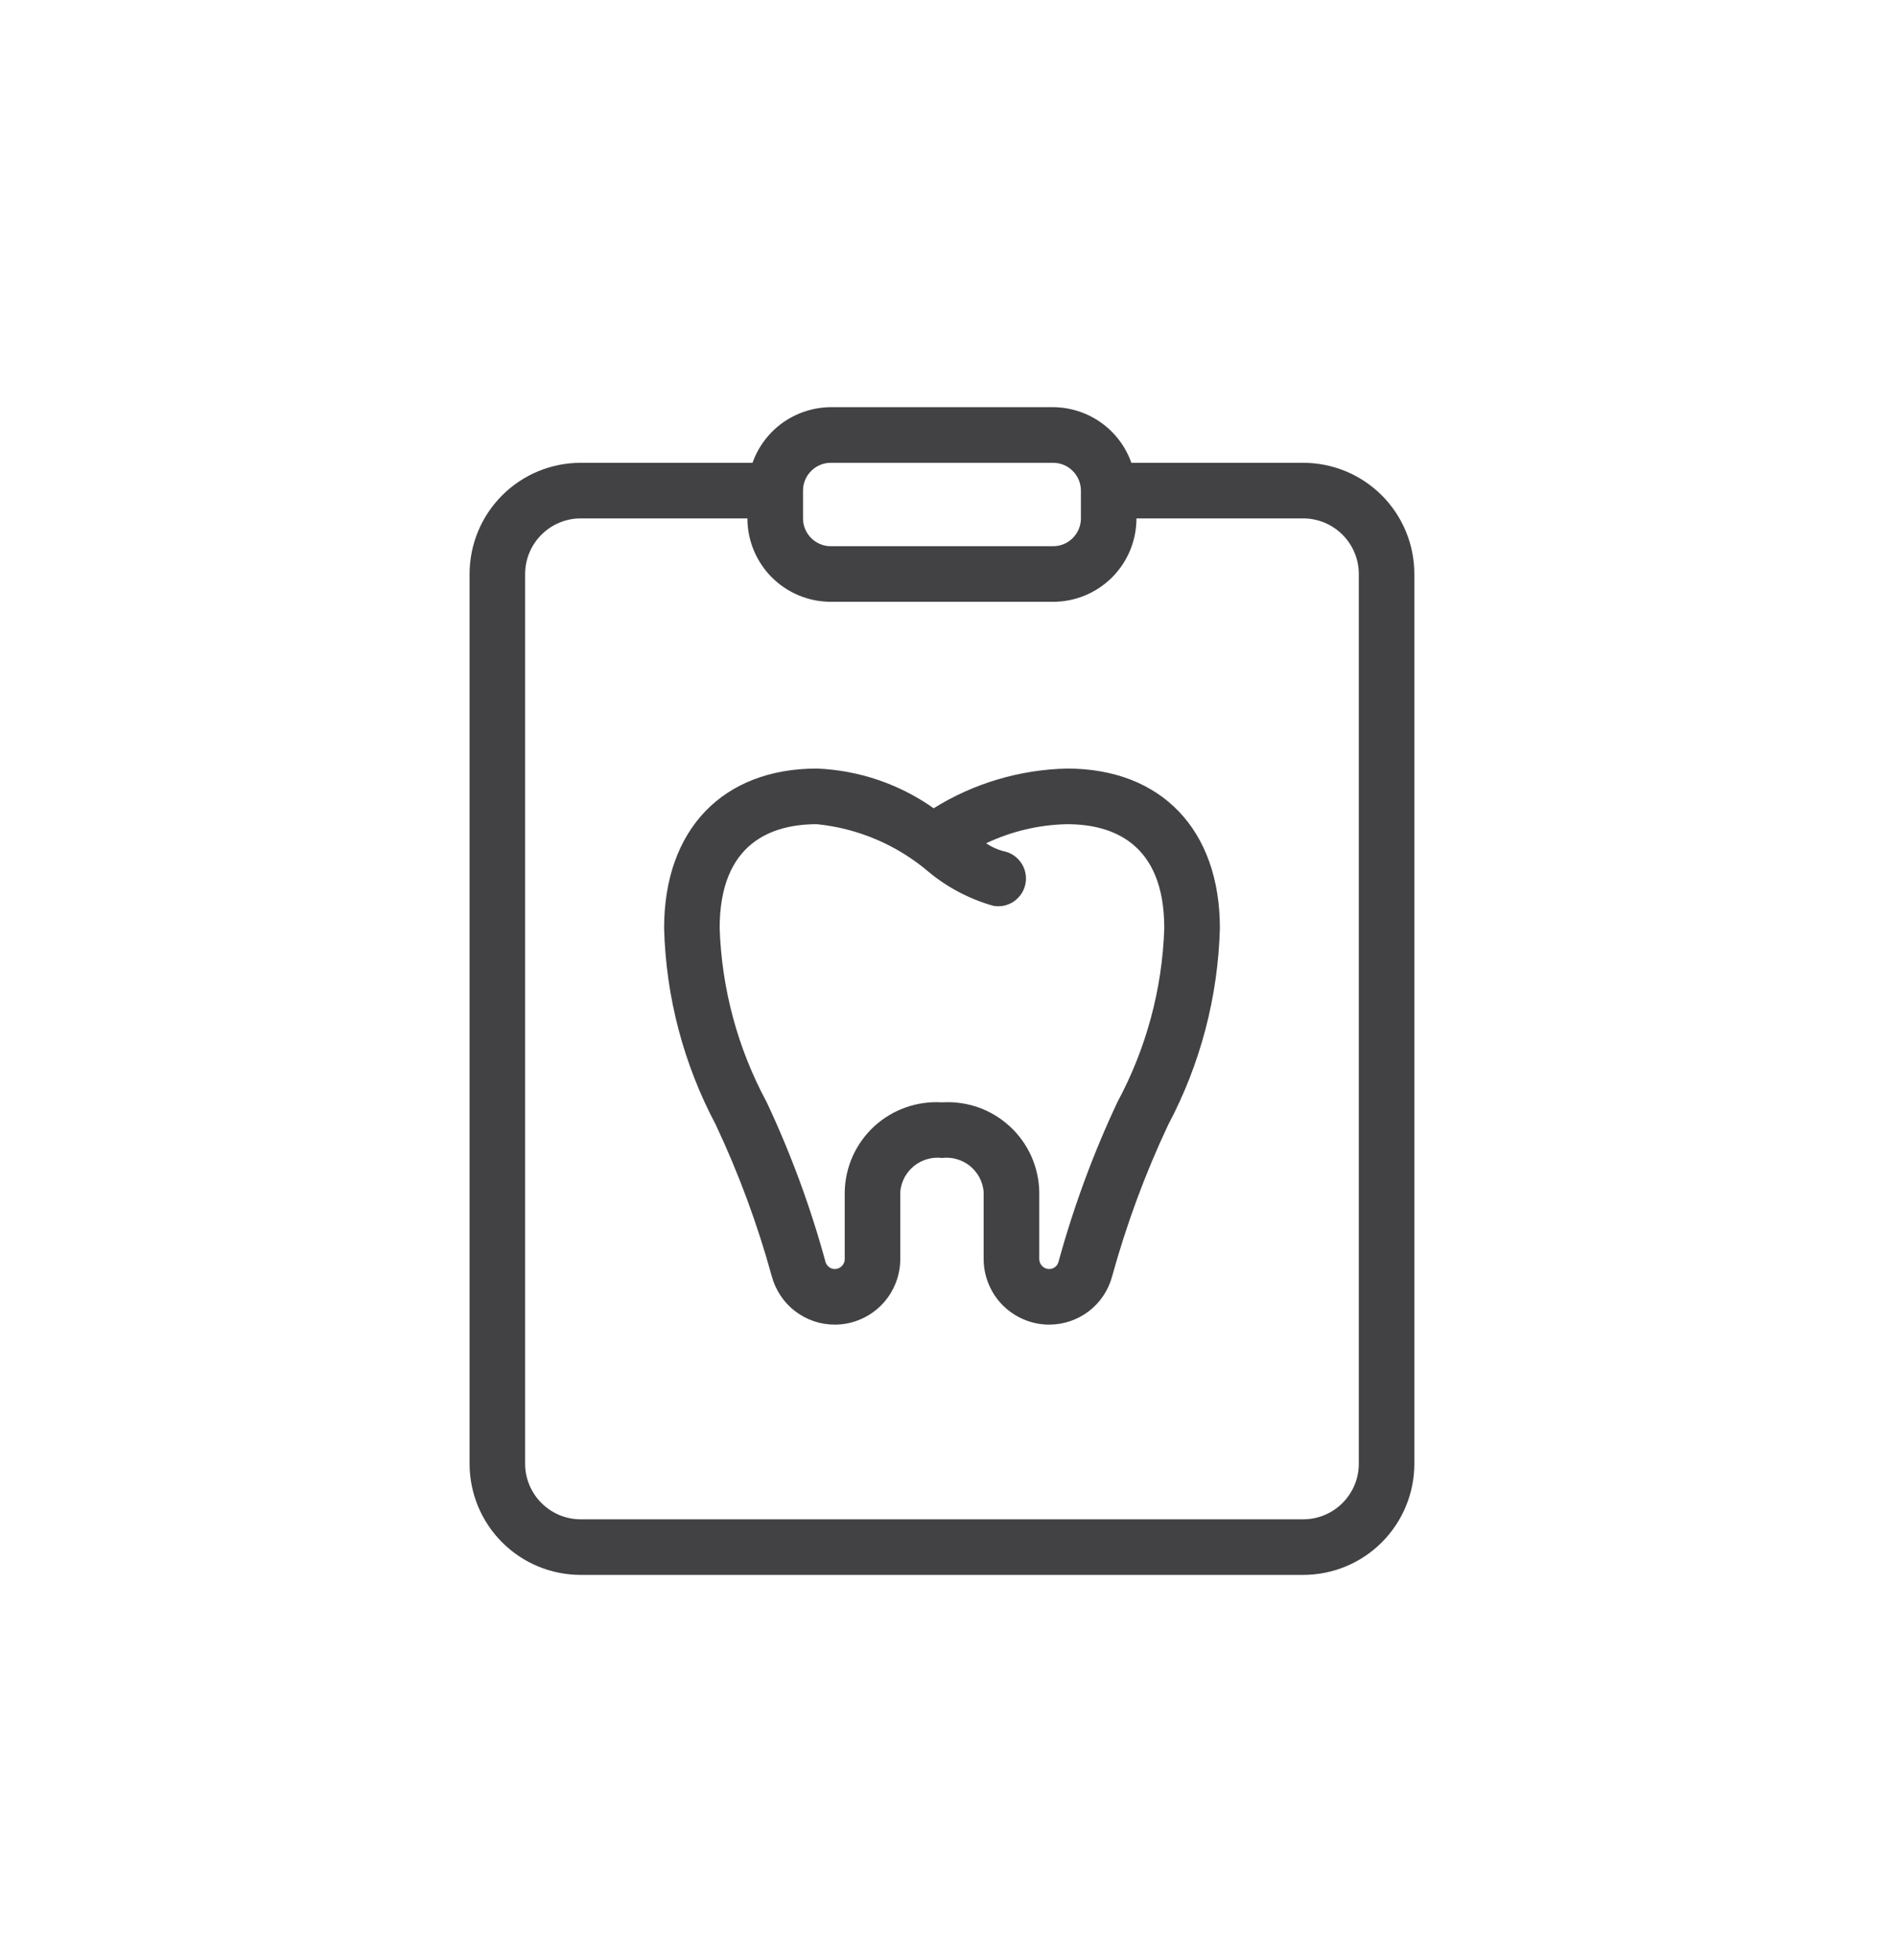 <svg width="30" height="31" viewBox="0 0 30 31" fill="none" xmlns="http://www.w3.org/2000/svg">
<path d="M16.883 12.154C16.136 12.171 15.407 12.387 14.773 12.782C14.231 12.399 13.589 12.181 12.926 12.154C11.434 12.154 10.508 13.122 10.508 14.678C10.536 15.763 10.816 16.827 11.325 17.786C11.688 18.557 11.985 19.359 12.211 20.181C12.27 20.401 12.399 20.596 12.58 20.735C12.761 20.874 12.983 20.949 13.211 20.948H13.219C13.492 20.945 13.752 20.834 13.944 20.641C14.136 20.447 14.244 20.185 14.245 19.913V18.845C14.252 18.767 14.275 18.69 14.312 18.62C14.35 18.551 14.401 18.489 14.462 18.439C14.524 18.39 14.595 18.353 14.671 18.331C14.746 18.309 14.826 18.303 14.905 18.312C14.983 18.303 15.063 18.309 15.139 18.331C15.215 18.353 15.286 18.39 15.347 18.439C15.409 18.489 15.46 18.551 15.497 18.62C15.534 18.69 15.557 18.767 15.564 18.845V19.913C15.565 20.185 15.673 20.447 15.865 20.641C16.058 20.834 16.318 20.945 16.591 20.948H16.6C16.827 20.948 17.049 20.873 17.23 20.735C17.41 20.596 17.54 20.401 17.598 20.181C17.825 19.359 18.121 18.557 18.485 17.786C18.994 16.827 19.273 15.763 19.302 14.678C19.302 13.122 18.375 12.154 16.883 12.154ZM17.681 17.428C17.298 18.242 16.986 19.089 16.748 19.957C16.739 19.989 16.72 20.018 16.693 20.038C16.666 20.059 16.633 20.069 16.6 20.069C16.558 20.068 16.519 20.052 16.49 20.022C16.461 19.993 16.445 19.954 16.444 19.913V18.845C16.44 18.65 16.396 18.458 16.316 18.28C16.235 18.102 16.12 17.943 15.976 17.811C15.832 17.679 15.663 17.577 15.479 17.512C15.295 17.448 15.099 17.421 14.905 17.433C14.71 17.421 14.515 17.448 14.331 17.513C14.147 17.578 13.978 17.679 13.834 17.811C13.69 17.943 13.575 18.103 13.494 18.28C13.414 18.458 13.37 18.65 13.366 18.845V19.913C13.366 19.954 13.349 19.993 13.32 20.022C13.292 20.051 13.252 20.068 13.211 20.069C13.178 20.069 13.145 20.059 13.118 20.038C13.091 20.018 13.071 19.989 13.062 19.957C12.825 19.089 12.513 18.242 12.13 17.428C11.673 16.581 11.419 15.639 11.387 14.678C11.387 13.319 12.223 13.034 12.926 13.034C13.58 13.1 14.197 13.364 14.697 13.791C14.996 14.038 15.344 14.22 15.718 14.325C15.774 14.335 15.833 14.334 15.889 14.322C15.946 14.309 15.999 14.286 16.046 14.253C16.093 14.219 16.134 14.177 16.165 14.129C16.196 14.08 16.217 14.025 16.227 13.969C16.237 13.912 16.236 13.854 16.223 13.797C16.211 13.741 16.187 13.687 16.154 13.64C16.121 13.593 16.079 13.553 16.03 13.521C15.981 13.49 15.927 13.469 15.87 13.459C15.775 13.433 15.685 13.391 15.603 13.336C16.004 13.146 16.44 13.043 16.883 13.034C17.587 13.034 18.422 13.319 18.422 14.678C18.391 15.639 18.137 16.581 17.681 17.428Z" fill="#424245"/>
<path d="M20.62 7.319H17.901C17.811 7.063 17.643 6.84 17.421 6.683C17.2 6.526 16.935 6.441 16.663 6.439H13.146C12.874 6.441 12.609 6.526 12.387 6.683C12.166 6.84 11.998 7.063 11.907 7.319H9.188C8.722 7.319 8.275 7.504 7.945 7.834C7.615 8.164 7.43 8.611 7.43 9.078V23.148C7.43 23.614 7.615 24.061 7.945 24.391C8.275 24.721 8.722 24.906 9.188 24.906H20.62C21.087 24.906 21.534 24.721 21.864 24.391C22.194 24.061 22.379 23.614 22.379 23.148V9.078C22.379 8.611 22.194 8.164 21.864 7.834C21.534 7.504 21.087 7.319 20.62 7.319ZM12.706 7.759C12.706 7.642 12.752 7.53 12.835 7.448C12.917 7.365 13.029 7.319 13.146 7.319H16.663C16.78 7.319 16.892 7.365 16.974 7.448C17.056 7.53 17.103 7.642 17.103 7.759V8.198C17.103 8.315 17.056 8.427 16.974 8.509C16.892 8.592 16.78 8.638 16.663 8.638H13.146C13.029 8.638 12.917 8.592 12.835 8.509C12.752 8.427 12.706 8.315 12.706 8.198V7.759ZM21.5 23.148C21.5 23.381 21.407 23.604 21.242 23.769C21.077 23.934 20.853 24.027 20.62 24.027H9.188C8.955 24.027 8.732 23.934 8.567 23.769C8.402 23.604 8.309 23.381 8.309 23.148V9.078C8.309 8.844 8.402 8.621 8.567 8.456C8.732 8.291 8.955 8.198 9.188 8.198H11.826C11.826 8.548 11.966 8.884 12.213 9.131C12.46 9.378 12.796 9.517 13.146 9.517H16.663C17.013 9.517 17.348 9.378 17.596 9.131C17.843 8.884 17.982 8.548 17.982 8.198H20.62C20.853 8.198 21.077 8.291 21.242 8.456C21.407 8.621 21.5 8.844 21.5 9.078V23.148Z" fill="#424245"/>
</svg>
